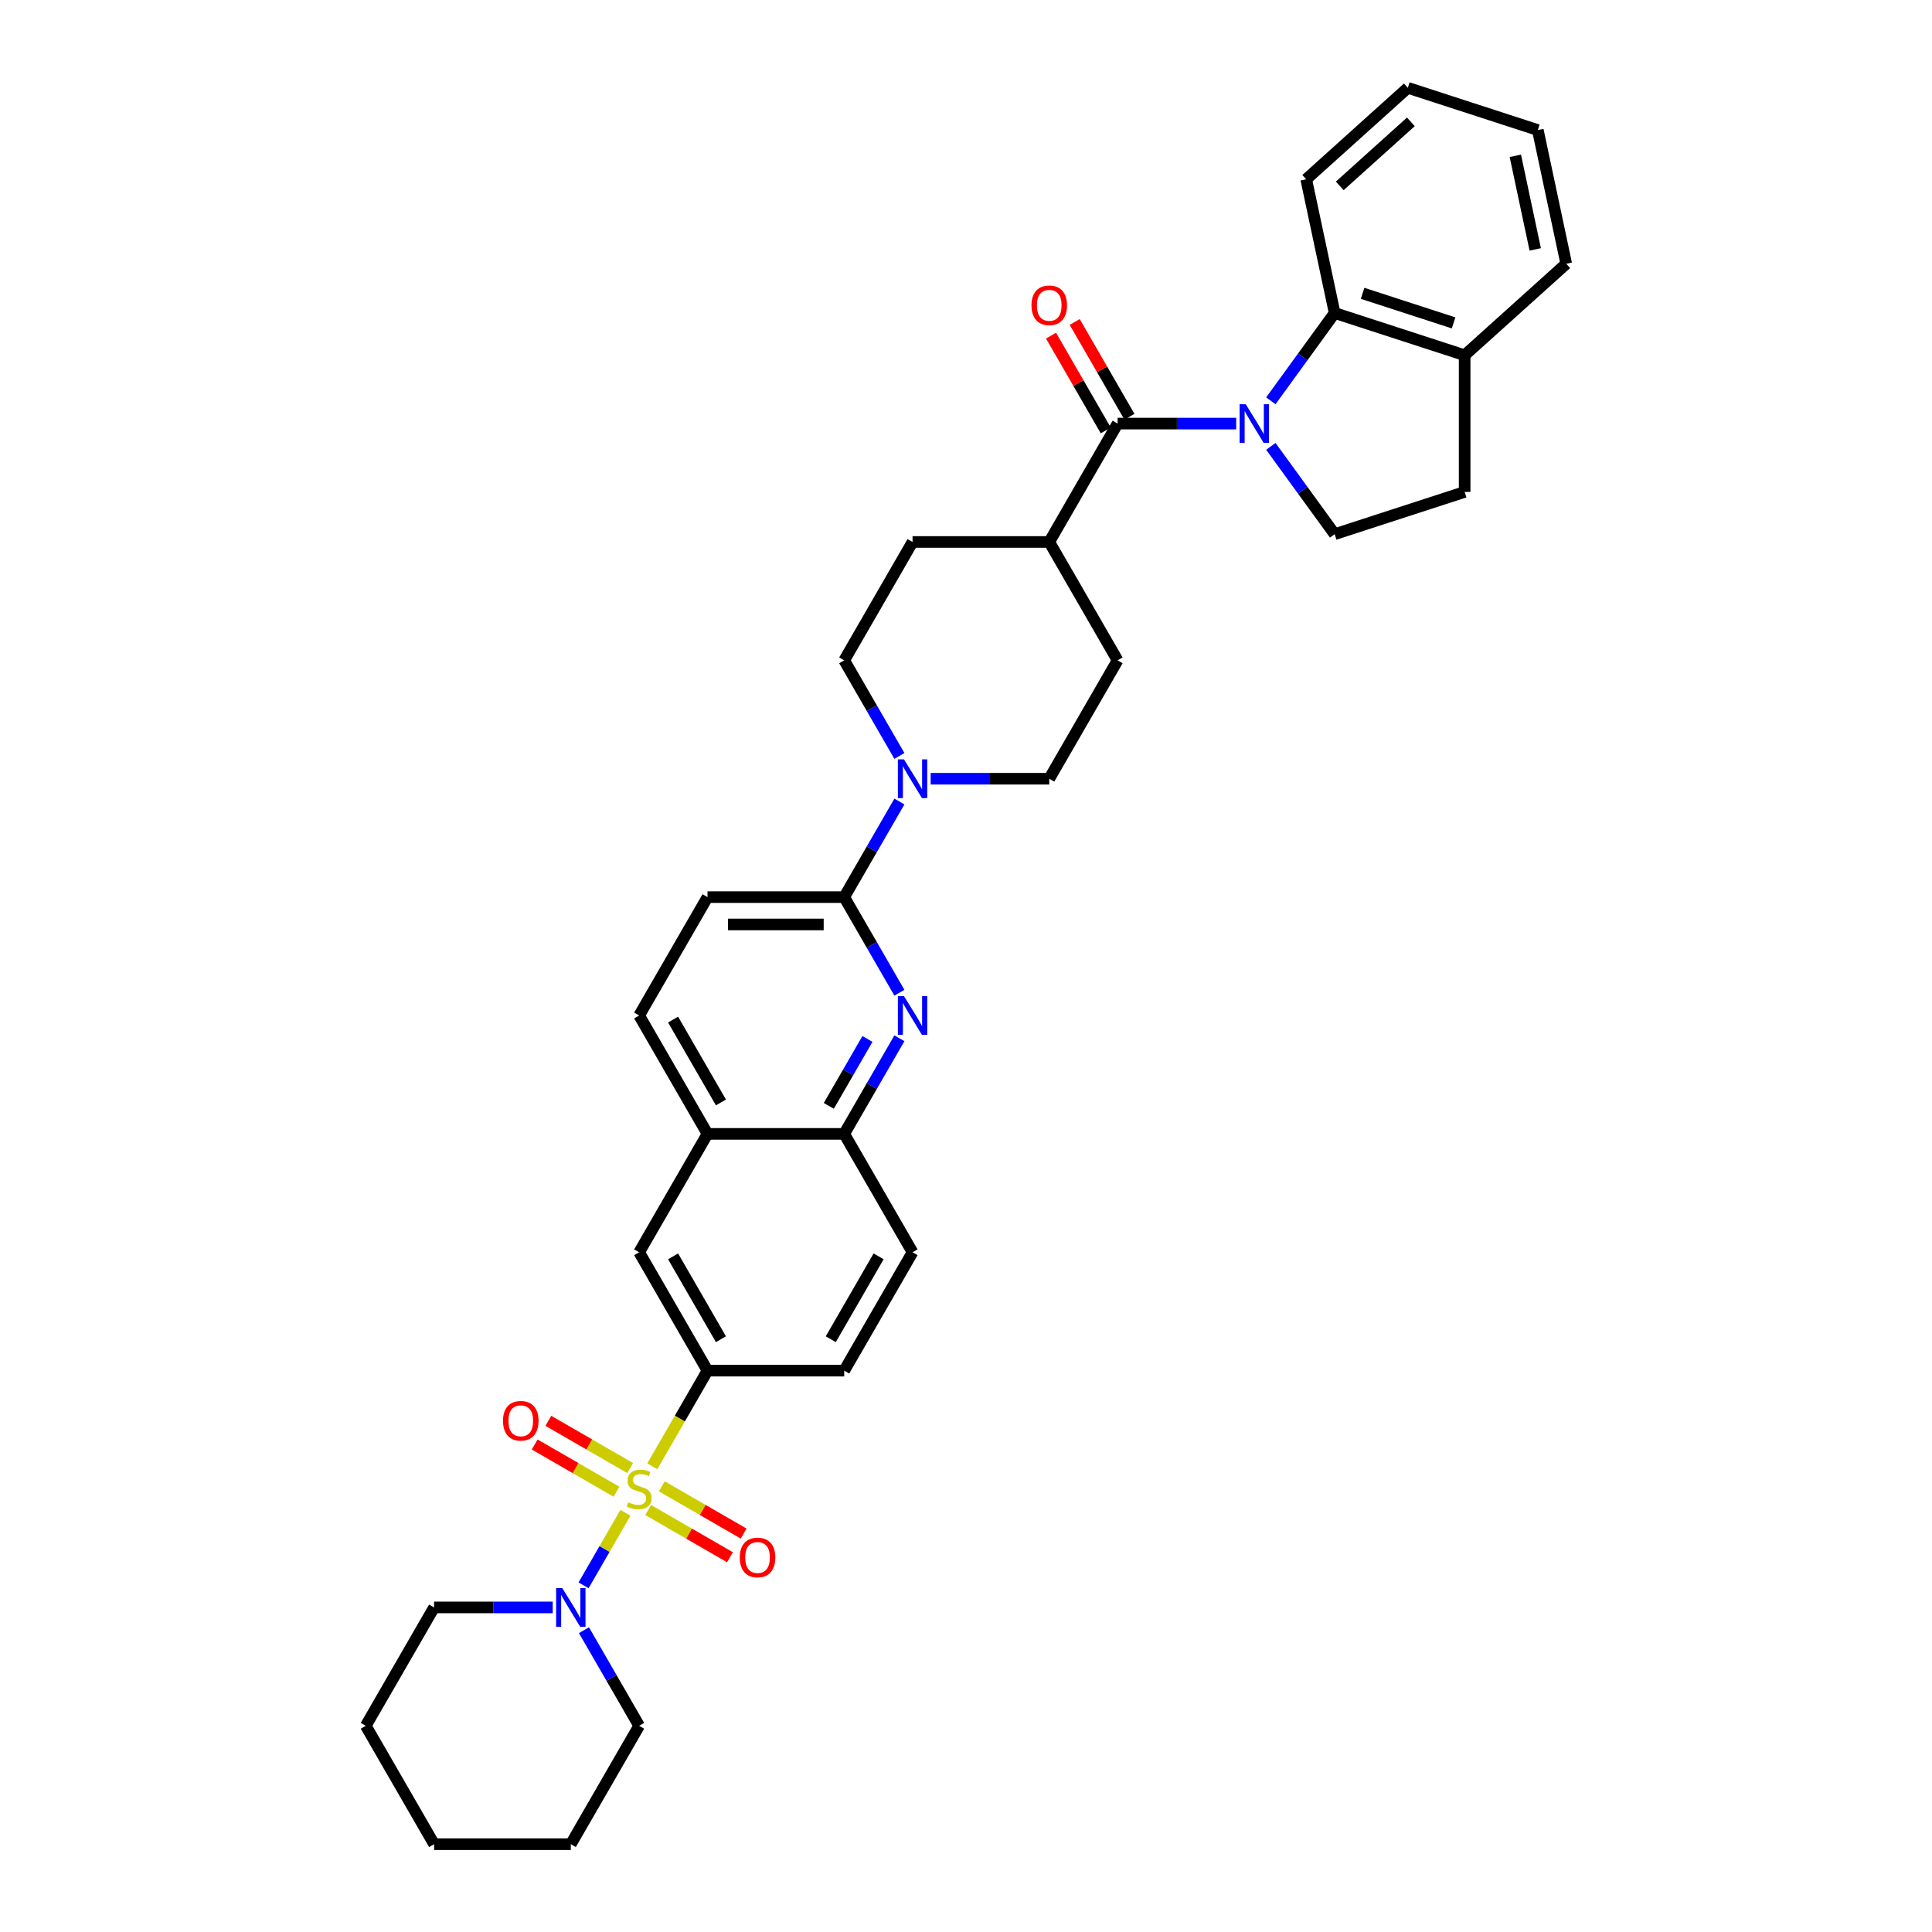 <?xml version='1.0' encoding='iso-8859-1'?>
<svg version='1.1' baseProfile='full'
              xmlns='http://www.w3.org/2000/svg'
                      xmlns:rdkit='http://www.rdkit.org/xml'
                      xmlns:xlink='http://www.w3.org/1999/xlink'
                  xml:space='preserve'
width='1000px' height='1000px' viewBox='0 0 1000 1000'>
<!-- END OF HEADER -->
<rect style='opacity:1.0;fill:#FFFFFF;stroke:none' width='1000' height='1000' x='0' y='0'> </rect>
<path class='bond-3' d='M 323.728,783.018 L 312.889,801.791' style='fill:none;fill-rule:evenodd;stroke:#CCCC00;stroke-width:6px;stroke-linecap:butt;stroke-linejoin:miter;stroke-opacity:1' />
<path class='bond-3' d='M 312.889,801.791 L 302.051,820.563' style='fill:none;fill-rule:evenodd;stroke:#0000FF;stroke-width:6px;stroke-linecap:butt;stroke-linejoin:miter;stroke-opacity:1' />
<path class='bond-4' d='M 337.617,758.962 L 351.911,734.204' style='fill:none;fill-rule:evenodd;stroke:#CCCC00;stroke-width:6px;stroke-linecap:butt;stroke-linejoin:miter;stroke-opacity:1' />
<path class='bond-4' d='M 351.911,734.204 L 366.205,709.446' style='fill:none;fill-rule:evenodd;stroke:#000000;stroke-width:6px;stroke-linecap:butt;stroke-linejoin:miter;stroke-opacity:1' />
<path class='bond-10' d='M 326.172,759.863 L 304.996,747.637' style='fill:none;fill-rule:evenodd;stroke:#CCCC00;stroke-width:6px;stroke-linecap:butt;stroke-linejoin:miter;stroke-opacity:1' />
<path class='bond-10' d='M 304.996,747.637 L 283.821,735.412' style='fill:none;fill-rule:evenodd;stroke:#FF0000;stroke-width:6px;stroke-linecap:butt;stroke-linejoin:miter;stroke-opacity:1' />
<path class='bond-10' d='M 319.096,772.118 L 297.921,759.892' style='fill:none;fill-rule:evenodd;stroke:#CCCC00;stroke-width:6px;stroke-linecap:butt;stroke-linejoin:miter;stroke-opacity:1' />
<path class='bond-10' d='M 297.921,759.892 L 276.745,747.667' style='fill:none;fill-rule:evenodd;stroke:#FF0000;stroke-width:6px;stroke-linecap:butt;stroke-linejoin:miter;stroke-opacity:1' />
<path class='bond-11' d='M 335.483,781.579 L 356.659,793.805' style='fill:none;fill-rule:evenodd;stroke:#CCCC00;stroke-width:6px;stroke-linecap:butt;stroke-linejoin:miter;stroke-opacity:1' />
<path class='bond-11' d='M 356.659,793.805 L 377.834,806.03' style='fill:none;fill-rule:evenodd;stroke:#FF0000;stroke-width:6px;stroke-linecap:butt;stroke-linejoin:miter;stroke-opacity:1' />
<path class='bond-11' d='M 342.558,769.324 L 363.734,781.55' style='fill:none;fill-rule:evenodd;stroke:#CCCC00;stroke-width:6px;stroke-linecap:butt;stroke-linejoin:miter;stroke-opacity:1' />
<path class='bond-11' d='M 363.734,781.55 L 384.91,793.775' style='fill:none;fill-rule:evenodd;stroke:#FF0000;stroke-width:6px;stroke-linecap:butt;stroke-linejoin:miter;stroke-opacity:1' />
<path class='bond-0' d='M 639.853,219.247 L 609.16,219.247' style='fill:none;fill-rule:evenodd;stroke:#0000FF;stroke-width:6px;stroke-linecap:butt;stroke-linejoin:miter;stroke-opacity:1' />
<path class='bond-0' d='M 609.16,219.247 L 578.467,219.247' style='fill:none;fill-rule:evenodd;stroke:#000000;stroke-width:6px;stroke-linecap:butt;stroke-linejoin:miter;stroke-opacity:1' />
<path class='bond-7' d='M 657.785,207.46 L 674.297,184.733' style='fill:none;fill-rule:evenodd;stroke:#0000FF;stroke-width:6px;stroke-linecap:butt;stroke-linejoin:miter;stroke-opacity:1' />
<path class='bond-7' d='M 674.297,184.733 L 690.809,162.006' style='fill:none;fill-rule:evenodd;stroke:#000000;stroke-width:6px;stroke-linecap:butt;stroke-linejoin:miter;stroke-opacity:1' />
<path class='bond-8' d='M 657.785,231.035 L 674.297,253.762' style='fill:none;fill-rule:evenodd;stroke:#0000FF;stroke-width:6px;stroke-linecap:butt;stroke-linejoin:miter;stroke-opacity:1' />
<path class='bond-8' d='M 674.297,253.762 L 690.809,276.489' style='fill:none;fill-rule:evenodd;stroke:#000000;stroke-width:6px;stroke-linecap:butt;stroke-linejoin:miter;stroke-opacity:1' />
<path class='bond-1' d='M 578.467,219.247 L 543.09,280.522' style='fill:none;fill-rule:evenodd;stroke:#000000;stroke-width:6px;stroke-linecap:butt;stroke-linejoin:miter;stroke-opacity:1' />
<path class='bond-16' d='M 584.594,215.71 L 570.431,191.178' style='fill:none;fill-rule:evenodd;stroke:#000000;stroke-width:6px;stroke-linecap:butt;stroke-linejoin:miter;stroke-opacity:1' />
<path class='bond-16' d='M 570.431,191.178 L 556.268,166.647' style='fill:none;fill-rule:evenodd;stroke:#FF0000;stroke-width:6px;stroke-linecap:butt;stroke-linejoin:miter;stroke-opacity:1' />
<path class='bond-16' d='M 572.339,222.785 L 558.176,198.254' style='fill:none;fill-rule:evenodd;stroke:#000000;stroke-width:6px;stroke-linecap:butt;stroke-linejoin:miter;stroke-opacity:1' />
<path class='bond-16' d='M 558.176,198.254 L 544.013,173.722' style='fill:none;fill-rule:evenodd;stroke:#FF0000;stroke-width:6px;stroke-linecap:butt;stroke-linejoin:miter;stroke-opacity:1' />
<path class='bond-2' d='M 465.53,537.409 L 451.244,562.153' style='fill:none;fill-rule:evenodd;stroke:#0000FF;stroke-width:6px;stroke-linecap:butt;stroke-linejoin:miter;stroke-opacity:1' />
<path class='bond-2' d='M 451.244,562.153 L 436.959,586.896' style='fill:none;fill-rule:evenodd;stroke:#000000;stroke-width:6px;stroke-linecap:butt;stroke-linejoin:miter;stroke-opacity:1' />
<path class='bond-2' d='M 448.989,537.757 L 438.989,555.077' style='fill:none;fill-rule:evenodd;stroke:#0000FF;stroke-width:6px;stroke-linecap:butt;stroke-linejoin:miter;stroke-opacity:1' />
<path class='bond-2' d='M 438.989,555.077 L 428.989,572.398' style='fill:none;fill-rule:evenodd;stroke:#000000;stroke-width:6px;stroke-linecap:butt;stroke-linejoin:miter;stroke-opacity:1' />
<path class='bond-5' d='M 465.53,513.834 L 451.244,489.09' style='fill:none;fill-rule:evenodd;stroke:#0000FF;stroke-width:6px;stroke-linecap:butt;stroke-linejoin:miter;stroke-opacity:1' />
<path class='bond-5' d='M 451.244,489.09 L 436.959,464.347' style='fill:none;fill-rule:evenodd;stroke:#000000;stroke-width:6px;stroke-linecap:butt;stroke-linejoin:miter;stroke-opacity:1' />
<path class='bond-26' d='M 286.083,831.996 L 255.389,831.996' style='fill:none;fill-rule:evenodd;stroke:#0000FF;stroke-width:6px;stroke-linecap:butt;stroke-linejoin:miter;stroke-opacity:1' />
<path class='bond-26' d='M 255.389,831.996 L 224.696,831.996' style='fill:none;fill-rule:evenodd;stroke:#000000;stroke-width:6px;stroke-linecap:butt;stroke-linejoin:miter;stroke-opacity:1' />
<path class='bond-27' d='M 302.256,843.783 L 316.542,868.527' style='fill:none;fill-rule:evenodd;stroke:#0000FF;stroke-width:6px;stroke-linecap:butt;stroke-linejoin:miter;stroke-opacity:1' />
<path class='bond-27' d='M 316.542,868.527 L 330.827,893.271' style='fill:none;fill-rule:evenodd;stroke:#000000;stroke-width:6px;stroke-linecap:butt;stroke-linejoin:miter;stroke-opacity:1' />
<path class='bond-12' d='M 366.205,709.446 L 330.827,648.171' style='fill:none;fill-rule:evenodd;stroke:#000000;stroke-width:6px;stroke-linecap:butt;stroke-linejoin:miter;stroke-opacity:1' />
<path class='bond-12' d='M 373.153,693.179 L 348.389,650.287' style='fill:none;fill-rule:evenodd;stroke:#000000;stroke-width:6px;stroke-linecap:butt;stroke-linejoin:miter;stroke-opacity:1' />
<path class='bond-20' d='M 366.205,709.446 L 436.959,709.446' style='fill:none;fill-rule:evenodd;stroke:#000000;stroke-width:6px;stroke-linecap:butt;stroke-linejoin:miter;stroke-opacity:1' />
<path class='bond-6' d='M 436.959,464.347 L 451.244,439.603' style='fill:none;fill-rule:evenodd;stroke:#000000;stroke-width:6px;stroke-linecap:butt;stroke-linejoin:miter;stroke-opacity:1' />
<path class='bond-6' d='M 451.244,439.603 L 465.53,414.86' style='fill:none;fill-rule:evenodd;stroke:#0000FF;stroke-width:6px;stroke-linecap:butt;stroke-linejoin:miter;stroke-opacity:1' />
<path class='bond-37' d='M 436.959,464.347 L 366.205,464.347' style='fill:none;fill-rule:evenodd;stroke:#000000;stroke-width:6px;stroke-linecap:butt;stroke-linejoin:miter;stroke-opacity:1' />
<path class='bond-37' d='M 426.345,478.498 L 376.818,478.498' style='fill:none;fill-rule:evenodd;stroke:#000000;stroke-width:6px;stroke-linecap:butt;stroke-linejoin:miter;stroke-opacity:1' />
<path class='bond-17' d='M 481.703,403.072 L 512.397,403.072' style='fill:none;fill-rule:evenodd;stroke:#0000FF;stroke-width:6px;stroke-linecap:butt;stroke-linejoin:miter;stroke-opacity:1' />
<path class='bond-17' d='M 512.397,403.072 L 543.09,403.072' style='fill:none;fill-rule:evenodd;stroke:#000000;stroke-width:6px;stroke-linecap:butt;stroke-linejoin:miter;stroke-opacity:1' />
<path class='bond-18' d='M 465.53,391.284 L 451.244,366.541' style='fill:none;fill-rule:evenodd;stroke:#0000FF;stroke-width:6px;stroke-linecap:butt;stroke-linejoin:miter;stroke-opacity:1' />
<path class='bond-18' d='M 451.244,366.541 L 436.959,341.797' style='fill:none;fill-rule:evenodd;stroke:#000000;stroke-width:6px;stroke-linecap:butt;stroke-linejoin:miter;stroke-opacity:1' />
<path class='bond-15' d='M 690.809,162.006 L 758.1,183.87' style='fill:none;fill-rule:evenodd;stroke:#000000;stroke-width:6px;stroke-linecap:butt;stroke-linejoin:miter;stroke-opacity:1' />
<path class='bond-15' d='M 705.276,151.828 L 752.379,167.133' style='fill:none;fill-rule:evenodd;stroke:#000000;stroke-width:6px;stroke-linecap:butt;stroke-linejoin:miter;stroke-opacity:1' />
<path class='bond-28' d='M 690.809,162.006 L 676.098,92.798' style='fill:none;fill-rule:evenodd;stroke:#000000;stroke-width:6px;stroke-linecap:butt;stroke-linejoin:miter;stroke-opacity:1' />
<path class='bond-21' d='M 690.809,276.489 L 758.1,254.625' style='fill:none;fill-rule:evenodd;stroke:#000000;stroke-width:6px;stroke-linecap:butt;stroke-linejoin:miter;stroke-opacity:1' />
<path class='bond-9' d='M 436.959,586.896 L 472.336,648.171' style='fill:none;fill-rule:evenodd;stroke:#000000;stroke-width:6px;stroke-linecap:butt;stroke-linejoin:miter;stroke-opacity:1' />
<path class='bond-35' d='M 436.959,586.896 L 366.205,586.896' style='fill:none;fill-rule:evenodd;stroke:#000000;stroke-width:6px;stroke-linecap:butt;stroke-linejoin:miter;stroke-opacity:1' />
<path class='bond-13' d='M 330.827,648.171 L 366.205,586.896' style='fill:none;fill-rule:evenodd;stroke:#000000;stroke-width:6px;stroke-linecap:butt;stroke-linejoin:miter;stroke-opacity:1' />
<path class='bond-23' d='M 366.205,586.896 L 330.827,525.622' style='fill:none;fill-rule:evenodd;stroke:#000000;stroke-width:6px;stroke-linecap:butt;stroke-linejoin:miter;stroke-opacity:1' />
<path class='bond-23' d='M 373.153,570.63 L 348.389,527.737' style='fill:none;fill-rule:evenodd;stroke:#000000;stroke-width:6px;stroke-linecap:butt;stroke-linejoin:miter;stroke-opacity:1' />
<path class='bond-14' d='M 543.09,280.522 L 472.336,280.522' style='fill:none;fill-rule:evenodd;stroke:#000000;stroke-width:6px;stroke-linecap:butt;stroke-linejoin:miter;stroke-opacity:1' />
<path class='bond-38' d='M 543.09,280.522 L 578.467,341.797' style='fill:none;fill-rule:evenodd;stroke:#000000;stroke-width:6px;stroke-linecap:butt;stroke-linejoin:miter;stroke-opacity:1' />
<path class='bond-29' d='M 758.1,183.87 L 810.681,136.527' style='fill:none;fill-rule:evenodd;stroke:#000000;stroke-width:6px;stroke-linecap:butt;stroke-linejoin:miter;stroke-opacity:1' />
<path class='bond-39' d='M 758.1,183.87 L 758.1,254.625' style='fill:none;fill-rule:evenodd;stroke:#000000;stroke-width:6px;stroke-linecap:butt;stroke-linejoin:miter;stroke-opacity:1' />
<path class='bond-24' d='M 543.09,403.072 L 578.467,341.797' style='fill:none;fill-rule:evenodd;stroke:#000000;stroke-width:6px;stroke-linecap:butt;stroke-linejoin:miter;stroke-opacity:1' />
<path class='bond-25' d='M 436.959,341.797 L 472.336,280.522' style='fill:none;fill-rule:evenodd;stroke:#000000;stroke-width:6px;stroke-linecap:butt;stroke-linejoin:miter;stroke-opacity:1' />
<path class='bond-19' d='M 366.205,464.347 L 330.827,525.622' style='fill:none;fill-rule:evenodd;stroke:#000000;stroke-width:6px;stroke-linecap:butt;stroke-linejoin:miter;stroke-opacity:1' />
<path class='bond-22' d='M 436.959,709.446 L 472.336,648.171' style='fill:none;fill-rule:evenodd;stroke:#000000;stroke-width:6px;stroke-linecap:butt;stroke-linejoin:miter;stroke-opacity:1' />
<path class='bond-22' d='M 430.01,693.179 L 454.774,650.287' style='fill:none;fill-rule:evenodd;stroke:#000000;stroke-width:6px;stroke-linecap:butt;stroke-linejoin:miter;stroke-opacity:1' />
<path class='bond-31' d='M 224.696,831.996 L 189.319,893.271' style='fill:none;fill-rule:evenodd;stroke:#000000;stroke-width:6px;stroke-linecap:butt;stroke-linejoin:miter;stroke-opacity:1' />
<path class='bond-30' d='M 330.827,893.271 L 295.45,954.545' style='fill:none;fill-rule:evenodd;stroke:#000000;stroke-width:6px;stroke-linecap:butt;stroke-linejoin:miter;stroke-opacity:1' />
<path class='bond-32' d='M 676.098,92.798 L 728.679,45.455' style='fill:none;fill-rule:evenodd;stroke:#000000;stroke-width:6px;stroke-linecap:butt;stroke-linejoin:miter;stroke-opacity:1' />
<path class='bond-32' d='M 693.454,96.213 L 730.261,63.072' style='fill:none;fill-rule:evenodd;stroke:#000000;stroke-width:6px;stroke-linecap:butt;stroke-linejoin:miter;stroke-opacity:1' />
<path class='bond-40' d='M 810.681,136.527 L 795.97,67.319' style='fill:none;fill-rule:evenodd;stroke:#000000;stroke-width:6px;stroke-linecap:butt;stroke-linejoin:miter;stroke-opacity:1' />
<path class='bond-40' d='M 794.633,129.088 L 784.335,80.642' style='fill:none;fill-rule:evenodd;stroke:#000000;stroke-width:6px;stroke-linecap:butt;stroke-linejoin:miter;stroke-opacity:1' />
<path class='bond-34' d='M 295.45,954.545 L 224.696,954.545' style='fill:none;fill-rule:evenodd;stroke:#000000;stroke-width:6px;stroke-linecap:butt;stroke-linejoin:miter;stroke-opacity:1' />
<path class='bond-36' d='M 189.319,893.271 L 224.696,954.545' style='fill:none;fill-rule:evenodd;stroke:#000000;stroke-width:6px;stroke-linecap:butt;stroke-linejoin:miter;stroke-opacity:1' />
<path class='bond-33' d='M 728.679,45.455 L 795.97,67.319' style='fill:none;fill-rule:evenodd;stroke:#000000;stroke-width:6px;stroke-linecap:butt;stroke-linejoin:miter;stroke-opacity:1' />
<path  class='atom-0' d='M 325.167 777.598
Q 325.394 777.683, 326.328 778.079
Q 327.261 778.476, 328.28 778.73
Q 329.327 778.957, 330.346 778.957
Q 332.243 778.957, 333.346 778.051
Q 334.45 777.117, 334.45 775.504
Q 334.45 774.4, 333.884 773.721
Q 333.346 773.042, 332.497 772.674
Q 331.648 772.306, 330.233 771.881
Q 328.45 771.344, 327.375 770.834
Q 326.328 770.325, 325.563 769.249
Q 324.828 768.174, 324.828 766.363
Q 324.828 763.844, 326.526 762.287
Q 328.252 760.73, 331.648 760.73
Q 333.969 760.73, 336.601 761.834
L 335.95 764.013
Q 333.544 763.023, 331.733 763.023
Q 329.78 763.023, 328.705 763.844
Q 327.629 764.636, 327.658 766.023
Q 327.658 767.098, 328.195 767.749
Q 328.761 768.4, 329.554 768.768
Q 330.375 769.136, 331.733 769.561
Q 333.544 770.127, 334.62 770.693
Q 335.695 771.259, 336.459 772.419
Q 337.252 773.551, 337.252 775.504
Q 337.252 778.277, 335.384 779.777
Q 333.544 781.249, 330.46 781.249
Q 328.677 781.249, 327.318 780.853
Q 325.988 780.485, 324.403 779.834
L 325.167 777.598
' fill='#CCCC00'/>
<path  class='atom-1' d='M 644.792 209.229
L 651.358 219.842
Q 652.009 220.889, 653.056 222.785
Q 654.103 224.681, 654.159 224.795
L 654.159 209.229
L 656.82 209.229
L 656.82 229.266
L 654.075 229.266
L 647.027 217.663
Q 646.207 216.304, 645.329 214.747
Q 644.48 213.191, 644.226 212.71
L 644.226 229.266
L 641.622 229.266
L 641.622 209.229
L 644.792 209.229
' fill='#0000FF'/>
<path  class='atom-3' d='M 467.906 515.603
L 474.472 526.216
Q 475.123 527.263, 476.17 529.159
Q 477.218 531.056, 477.274 531.169
L 477.274 515.603
L 479.935 515.603
L 479.935 535.64
L 477.189 535.64
L 470.142 524.037
Q 469.322 522.678, 468.444 521.122
Q 467.595 519.565, 467.34 519.084
L 467.34 535.64
L 464.737 535.64
L 464.737 515.603
L 467.906 515.603
' fill='#0000FF'/>
<path  class='atom-4' d='M 291.021 821.977
L 297.587 832.59
Q 298.238 833.637, 299.285 835.533
Q 300.332 837.43, 300.389 837.543
L 300.389 821.977
L 303.049 821.977
L 303.049 842.015
L 300.304 842.015
L 293.257 830.411
Q 292.436 829.052, 291.559 827.496
Q 290.71 825.939, 290.455 825.458
L 290.455 842.015
L 287.851 842.015
L 287.851 821.977
L 291.021 821.977
' fill='#0000FF'/>
<path  class='atom-7' d='M 467.906 393.053
L 474.472 403.666
Q 475.123 404.713, 476.17 406.61
Q 477.218 408.506, 477.274 408.619
L 477.274 393.053
L 479.935 393.053
L 479.935 413.091
L 477.189 413.091
L 470.142 401.487
Q 469.322 400.129, 468.444 398.572
Q 467.595 397.015, 467.34 396.534
L 467.34 413.091
L 464.737 413.091
L 464.737 393.053
L 467.906 393.053
' fill='#0000FF'/>
<path  class='atom-11' d='M 260.355 735.401
Q 260.355 730.589, 262.732 727.901
Q 265.109 725.212, 269.553 725.212
Q 273.996 725.212, 276.373 727.901
Q 278.751 730.589, 278.751 735.401
Q 278.751 740.268, 276.345 743.042
Q 273.939 745.787, 269.553 745.787
Q 265.138 745.787, 262.732 743.042
Q 260.355 740.297, 260.355 735.401
M 269.553 743.523
Q 272.609 743.523, 274.251 741.485
Q 275.92 739.419, 275.92 735.401
Q 275.92 731.467, 274.251 729.485
Q 272.609 727.476, 269.553 727.476
Q 266.496 727.476, 264.826 729.457
Q 263.185 731.438, 263.185 735.401
Q 263.185 739.448, 264.826 741.485
Q 266.496 743.523, 269.553 743.523
' fill='#FF0000'/>
<path  class='atom-12' d='M 382.904 806.155
Q 382.904 801.343, 385.282 798.655
Q 387.659 795.966, 392.102 795.966
Q 396.546 795.966, 398.923 798.655
Q 401.3 801.343, 401.3 806.155
Q 401.3 811.022, 398.895 813.796
Q 396.489 816.541, 392.102 816.541
Q 387.687 816.541, 385.282 813.796
Q 382.904 811.051, 382.904 806.155
M 392.102 814.277
Q 395.159 814.277, 396.8 812.239
Q 398.47 810.173, 398.47 806.155
Q 398.47 802.221, 396.8 800.24
Q 395.159 798.23, 392.102 798.23
Q 389.046 798.23, 387.376 800.211
Q 385.734 802.192, 385.734 806.155
Q 385.734 810.202, 387.376 812.239
Q 389.046 814.277, 392.102 814.277
' fill='#FF0000'/>
<path  class='atom-17' d='M 533.892 158.029
Q 533.892 153.218, 536.269 150.529
Q 538.646 147.841, 543.09 147.841
Q 547.533 147.841, 549.91 150.529
Q 552.288 153.218, 552.288 158.029
Q 552.288 162.897, 549.882 165.671
Q 547.476 168.416, 543.09 168.416
Q 538.675 168.416, 536.269 165.671
Q 533.892 162.925, 533.892 158.029
M 543.09 166.152
Q 546.146 166.152, 547.788 164.114
Q 549.458 162.048, 549.458 158.029
Q 549.458 154.095, 547.788 152.114
Q 546.146 150.105, 543.09 150.105
Q 540.033 150.105, 538.363 152.086
Q 536.722 154.067, 536.722 158.029
Q 536.722 162.076, 538.363 164.114
Q 540.033 166.152, 543.09 166.152
' fill='#FF0000'/>
</svg>
